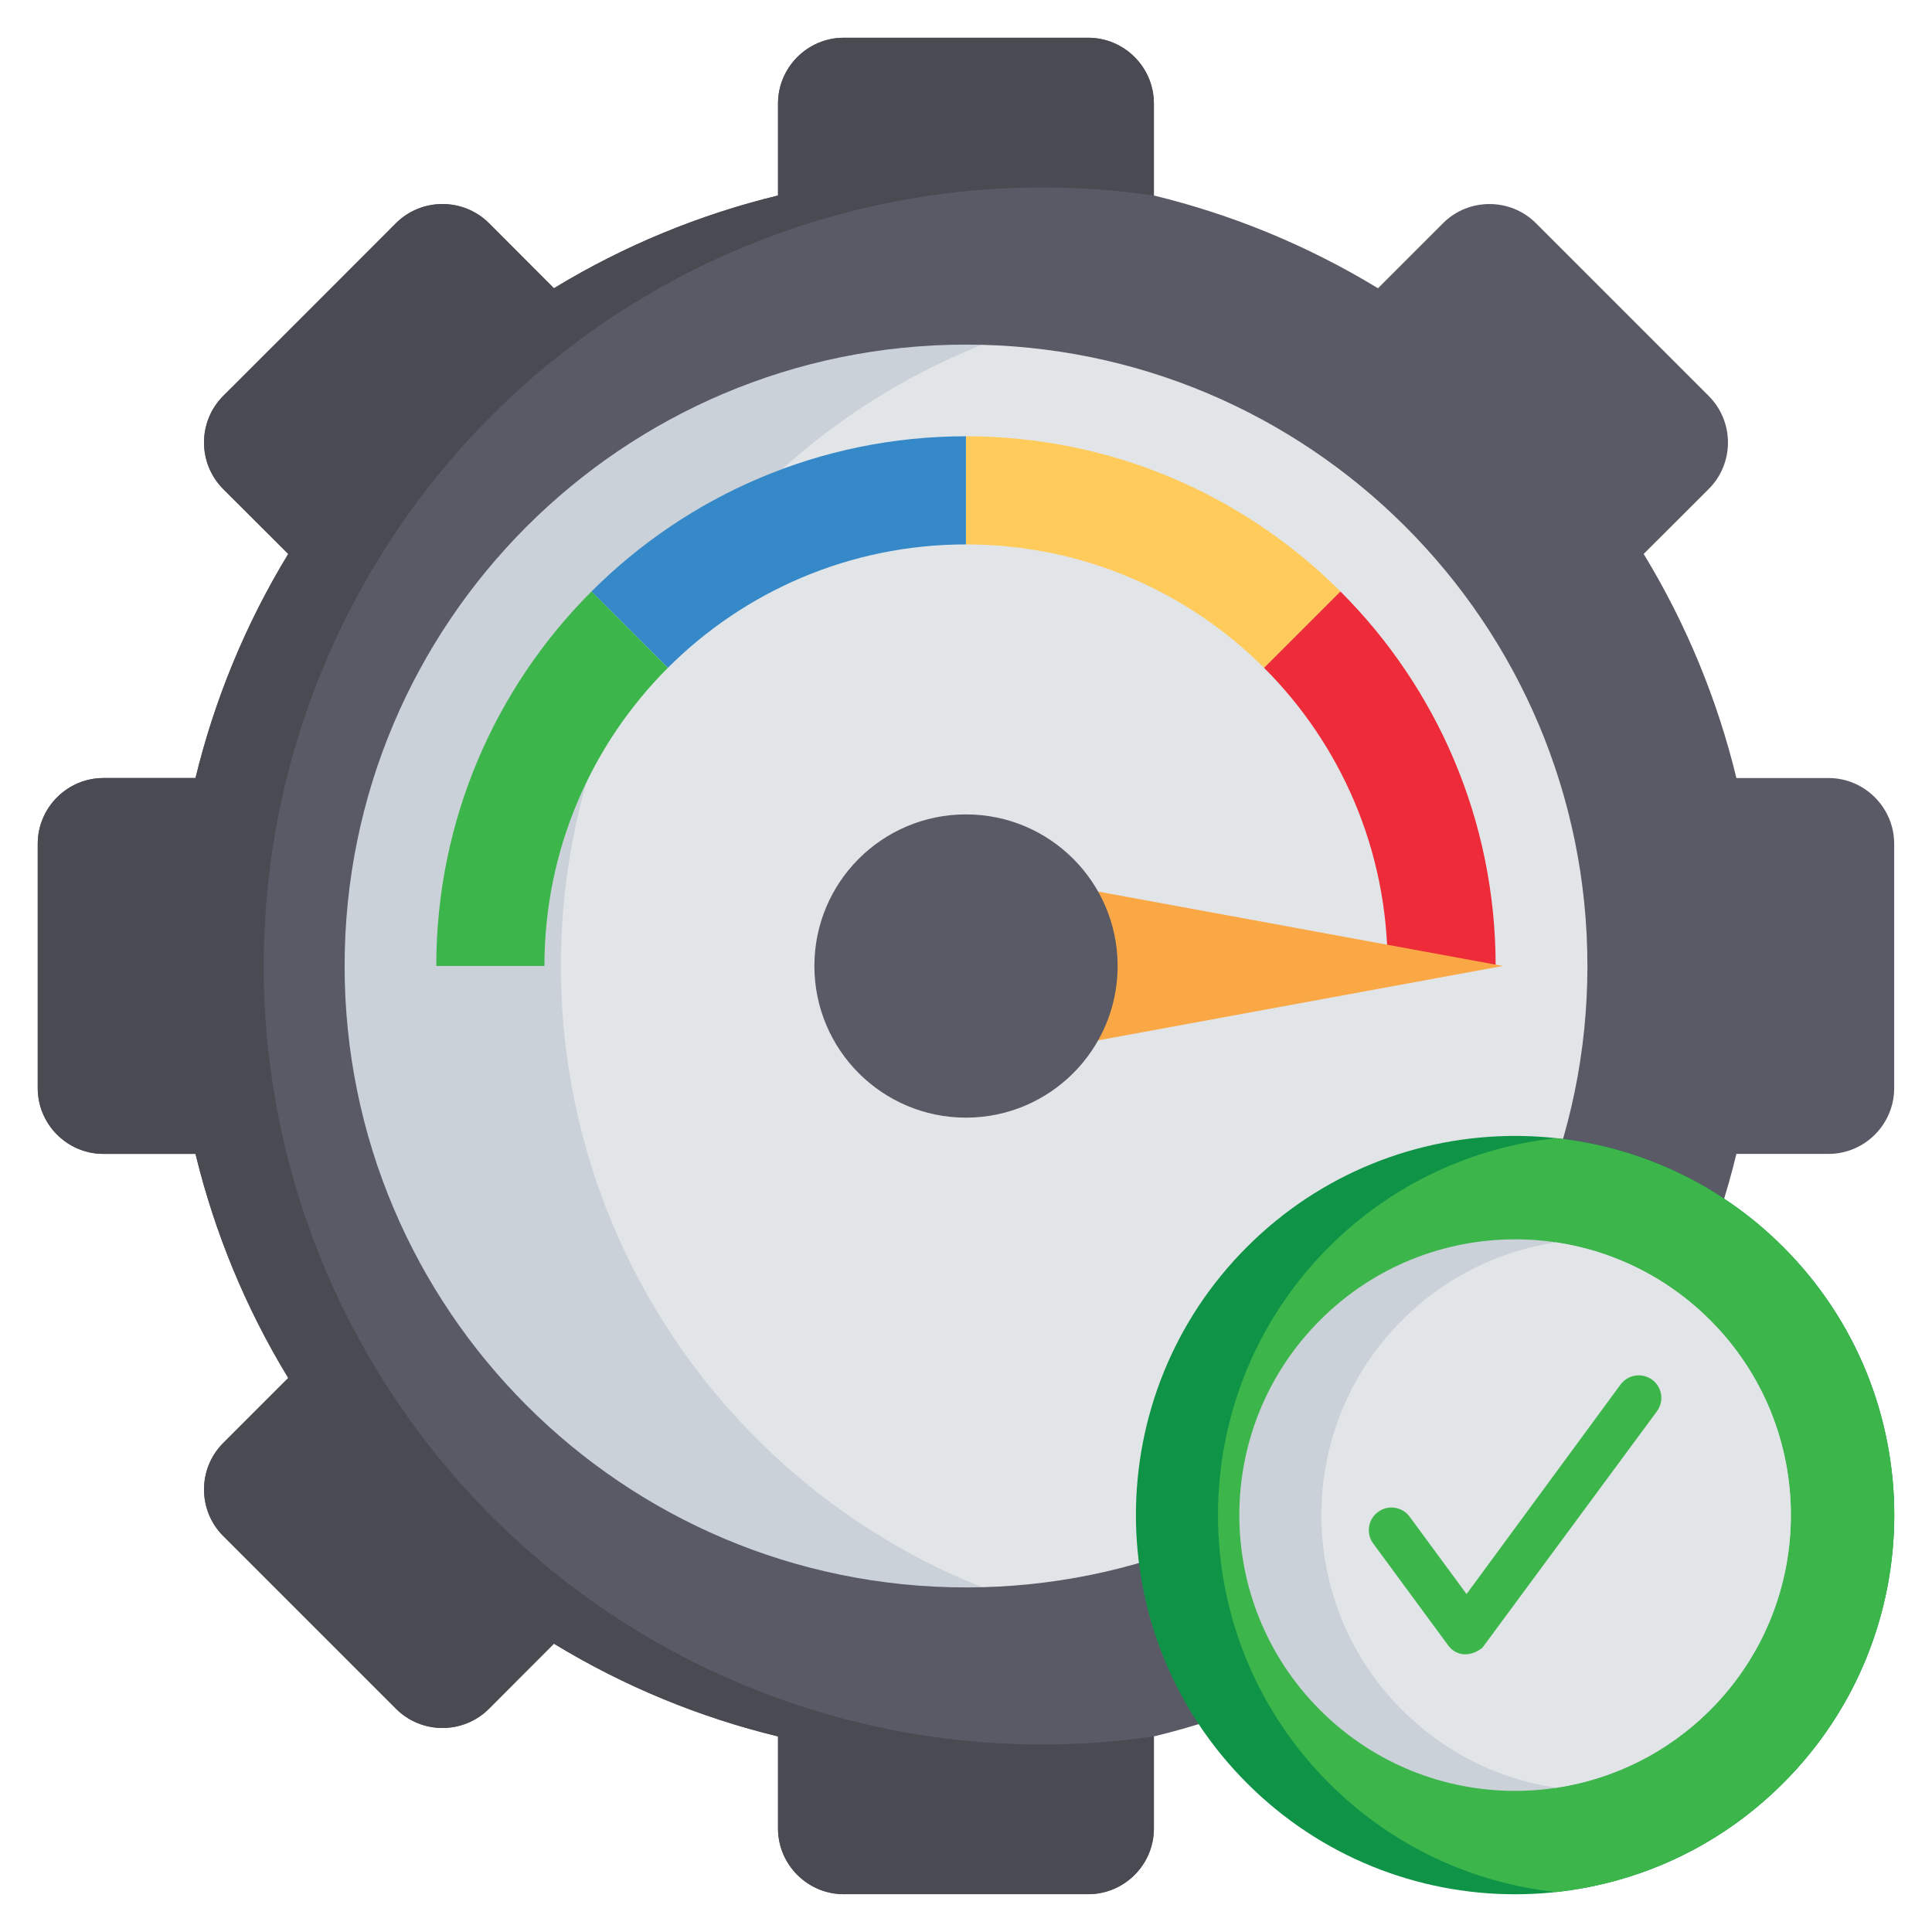 <svg id="Layer_1" viewBox="0 0 512 512" xmlns="http://www.w3.org/2000/svg" data-name="Layer 1"><g fill-rule="evenodd"><path d="m255.989 433.155c97.568 0 177.165-79.597 177.165-177.165s-79.597-177.165-177.165-177.165-177.165 79.596-177.165 177.165 79.597 177.165 177.165 177.165z" fill="#cad1d8"/><path d="m290.884 82.282c81.128 16.214 142.271 87.817 142.271 173.707s-61.143 157.521-142.271 173.707c-81.128-16.186-142.243-87.817-142.243-173.707s61.115-157.493 142.243-173.707z" fill="#e2e5e7"/><path d="m9.999 255.99v-32.372c0-9.581 7.824-17.433 17.433-17.433h24.378c5.017-20.665 13.209-40.706 24.576-59.386l-17.235-17.206c-6.775-6.803-6.775-17.858 0-24.661l22.904-22.875 22.876-22.904c6.803-6.775 17.858-6.775 24.661 0l17.206 17.235c18.68-11.367 38.721-19.559 59.386-24.576v-24.378c0-9.609 7.852-17.433 17.433-17.433h64.743c9.609 0 17.433 7.824 17.433 17.433v24.378c20.665 5.017 40.706 13.209 59.386 24.576l17.235-17.235c6.775-6.775 17.858-6.775 24.633 0l45.78 45.78c6.803 6.803 6.803 17.858 0 24.661l-17.235 17.206c11.367 18.68 19.559 38.721 24.576 59.386h24.406c9.581 0 17.405 7.852 17.405 17.433v64.743c0 9.61-7.824 17.433-17.405 17.433h-24.406c-5.017 20.665-13.209 40.706-24.576 59.386l17.235 17.235c6.803 6.775 6.803 17.858 0 24.633l-45.78 45.78c-6.775 6.803-17.858 6.803-24.633 0l-17.235-17.235c-18.68 11.367-38.721 19.559-59.386 24.576v24.406c0 9.581-7.824 17.405-17.433 17.405h-64.743c-9.581 0-17.433-7.824-17.433-17.405v-24.406c-20.665-5.018-40.706-13.209-59.386-24.576l-17.206 17.235c-6.803 6.803-17.858 6.803-24.661 0l-22.876-22.876-22.904-22.904c-6.775-6.775-6.775-17.858 0-24.633l17.235-17.235c-11.367-18.68-19.559-38.721-24.576-59.386h-24.378c-9.609 0-17.433-7.823-17.433-17.433v-32.372zm410.684 0c0-90.936-73.729-164.665-164.693-164.665s-164.665 73.729-164.665 164.665c0 90.964 73.729 164.693 164.665 164.693s164.693-73.729 164.693-164.693z" fill="#595a66"/><path d="m9.999 255.99v-32.372c0-9.581 7.824-17.433 17.433-17.433h24.378c5.017-20.665 13.209-40.706 24.576-59.386l-17.235-17.206c-6.775-6.803-6.775-17.858 0-24.661l22.904-22.875 22.876-22.904c6.803-6.775 17.858-6.775 24.661 0l17.206 17.235c18.68-11.367 38.721-19.559 59.386-24.576v-24.378c0-9.609 7.852-17.433 17.433-17.433h64.743c9.609 0 17.433 7.824 17.433 17.433v24.378c-79.994-11.594-159.392 24.605-203.102 92.579-43.739 67.975-43.739 155.225 0 223.2 43.71 68.003 123.109 104.173 203.102 92.58v24.406c0 9.581-7.824 17.405-17.433 17.405h-64.743c-9.581 0-17.433-7.824-17.433-17.405v-24.406c-20.665-5.018-40.706-13.209-59.386-24.576l-17.206 17.235c-6.803 6.803-17.858 6.803-24.661 0l-22.876-22.876-22.904-22.904c-6.775-6.775-6.775-17.858 0-24.633l17.235-17.235c-11.367-18.68-19.559-38.721-24.576-59.386h-24.378c-9.609 0-17.433-7.823-17.433-17.433v-32.372z" fill="#494a52"/><path d="m255.989 144.276c-30.841 0-58.791 12.501-79.002 32.712l-20.239-20.24c25.398-25.398 60.491-41.131 99.241-41.131v28.658z" fill="#3589c9"/><path d="m176.988 176.988c-20.211 20.211-32.712 48.161-32.712 79.001h-28.658c0-38.75 15.732-73.843 41.131-99.241z" fill="#3cb54b"/><path d="m255.989 115.618c38.75 0 73.843 15.732 99.241 41.131l-20.239 20.24c-20.211-20.211-48.132-32.712-79.002-32.712v-28.658z" fill="#ffcb5b"/><path d="m355.23 156.749c25.427 25.398 41.131 60.491 41.131 99.241h-28.63c0-30.841-12.501-58.791-32.74-79.001z" fill="#ee2b39"/><path d="m398.26 255.99-111.798 20.551.085-20.551-.085-20.552z" fill="#faa845"/><path d="m255.989 215.823c22.195 0 40.195 17.972 40.195 40.167s-18 40.195-40.195 40.195-40.167-18-40.167-40.195 17.972-40.167 40.167-40.167z" fill="#595a66"/><path d="m330.456 472.556c39.231 39.26 102.869 39.26 142.101 0 39.26-39.231 39.26-102.869 0-142.101-39.231-39.231-102.869-39.231-142.101 0-39.232 39.232-39.232 102.869 0 142.101z" fill="#0f9347"/><path d="m412.377 501.413c21.997-2.381 43.342-11.99 60.179-28.857 39.26-39.231 39.26-102.869 0-142.101-16.838-16.838-38.183-26.447-60.179-28.828-21.969 2.381-43.313 11.991-60.18 28.828-39.231 39.232-39.231 102.869 0 142.101 16.866 16.866 38.211 26.476 60.18 28.857z" fill="#3cb54b"/><path d="m349.844 453.196c28.517 28.545 74.806 28.545 103.351 0s28.545-74.835 0-103.351c-28.545-28.545-74.835-28.545-103.351 0-28.545 28.516-28.545 74.806 0 103.351z" fill="#cad1d8"/><path d="m412.377 473.775c14.939-2.24 29.31-9.099 40.819-20.58 28.545-28.545 28.545-74.835 0-103.351-11.509-11.509-25.88-18.369-40.819-20.608-14.91 2.239-29.31 9.099-40.791 20.608-28.545 28.516-28.545 74.806 0 103.351 11.48 11.48 25.88 18.34 40.791 20.58z" fill="#e2e5e7"/></g><path d="m392.846 436.67c-3.345 2.665-7.087 2.098-9.042-.595l-19.899-27.042c-1.956-2.665-1.361-6.435 1.304-8.362 2.665-1.956 6.406-1.389 8.362 1.276l15.08 20.494 40.791-55.502c1.956-2.665 5.698-3.26 8.391-1.304 2.665 1.956 3.232 5.698 1.276 8.362l-46.261 62.674z" fill="#3cb54b"/></svg>